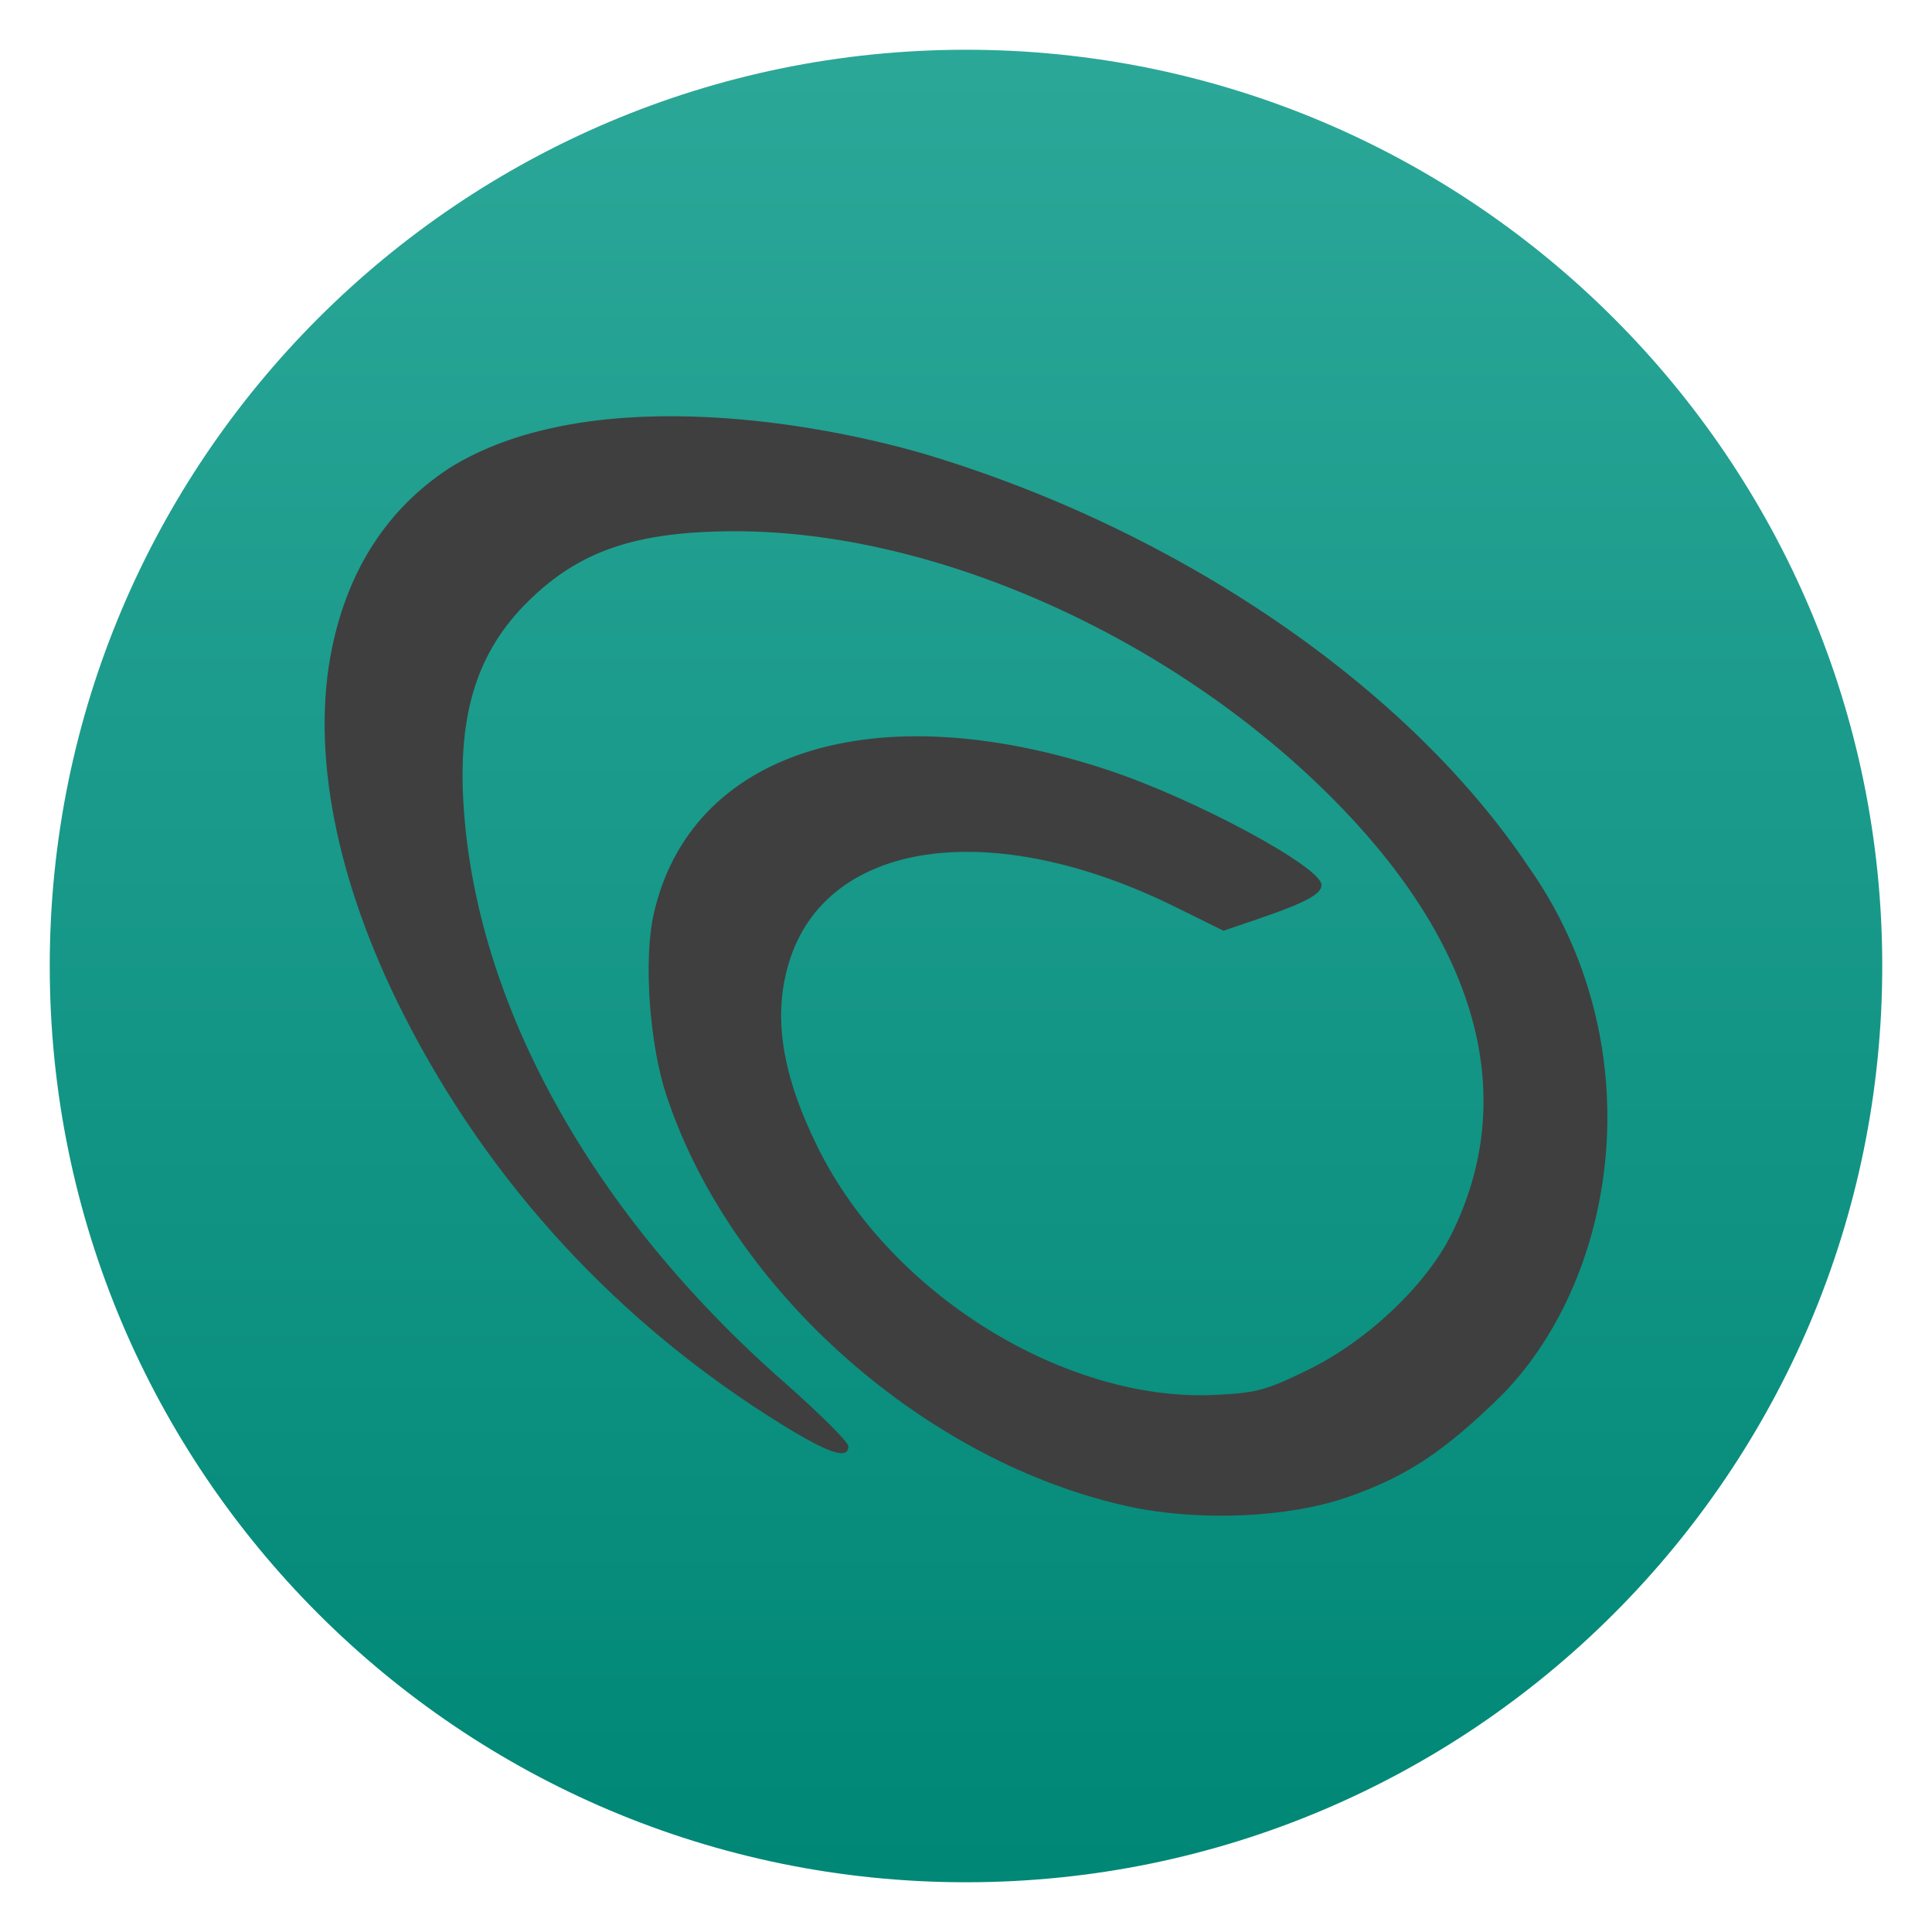 <svg clip-rule="evenodd" fill-rule="evenodd" stroke-linejoin="round" stroke-miterlimit="2" viewBox="0 0 48 48" xmlns="http://www.w3.org/2000/svg">
 <linearGradient id="a" x2="1" gradientTransform="matrix(0 -45.415 45.415 0 24 46.775)" gradientUnits="userSpaceOnUse">
  <stop stop-color="#008776" offset="0"/>
  <stop stop-color="#2ba798" offset="1"/>
 </linearGradient>
 <path d="m46.764 24c0-12.564-10.2-22.764-22.764-22.764s-22.764 10.2-22.764 22.764 10.2 22.764 22.764 22.764 22.764-10.2 22.764-22.764z" fill="url(#a)"/>
 <path d="m28.057 37.431c-4.988-1.075-9.882-5.308-11.505-10.232-.418-1.269-.564-3.347-.315-4.471.902-4.058 5.477-5.518 11.283-3.599 2.155.711 5.313 2.411 5.313 2.859 0 .227-.399.44-1.58.844l-.856.292-1.185-.586c-4.586-2.268-8.694-1.675-9.614 1.387-.401 1.336-.174 2.777.726 4.594 1.822 3.679 6.179 6.312 9.854 6.138 1.04-.049 1.27-.111 2.315-.621 1.479-.721 2.945-2.111 3.576-3.388 1.648-3.341.701-7.009-2.729-10.572-3.99-4.143-10.009-6.886-15.093-6.877-2.444.004-3.855.485-5.132 1.748-1.253 1.239-1.738 2.763-1.6 5.029.301 4.952 3.175 10.146 7.931 14.333.898.79 1.632 1.519 1.632 1.621 0 .343-.484.185-1.659-.542-4.053-2.507-7.269-5.995-9.394-10.188-1.68-3.315-2.307-6.528-1.776-9.101.406-1.963 1.379-3.457 2.904-4.463 3.337-2.088 8.839-1.224 11.813-.358 6.351 1.899 12.02 5.799 15 10.244 3.082 4.356 2.291 10.082-.613 13.099-1.452 1.435-2.408 2.069-3.891 2.581-1.475.509-3.67.602-5.405.229z" fill="#3f3f3f" fill-rule="nonzero"/>
</svg>
